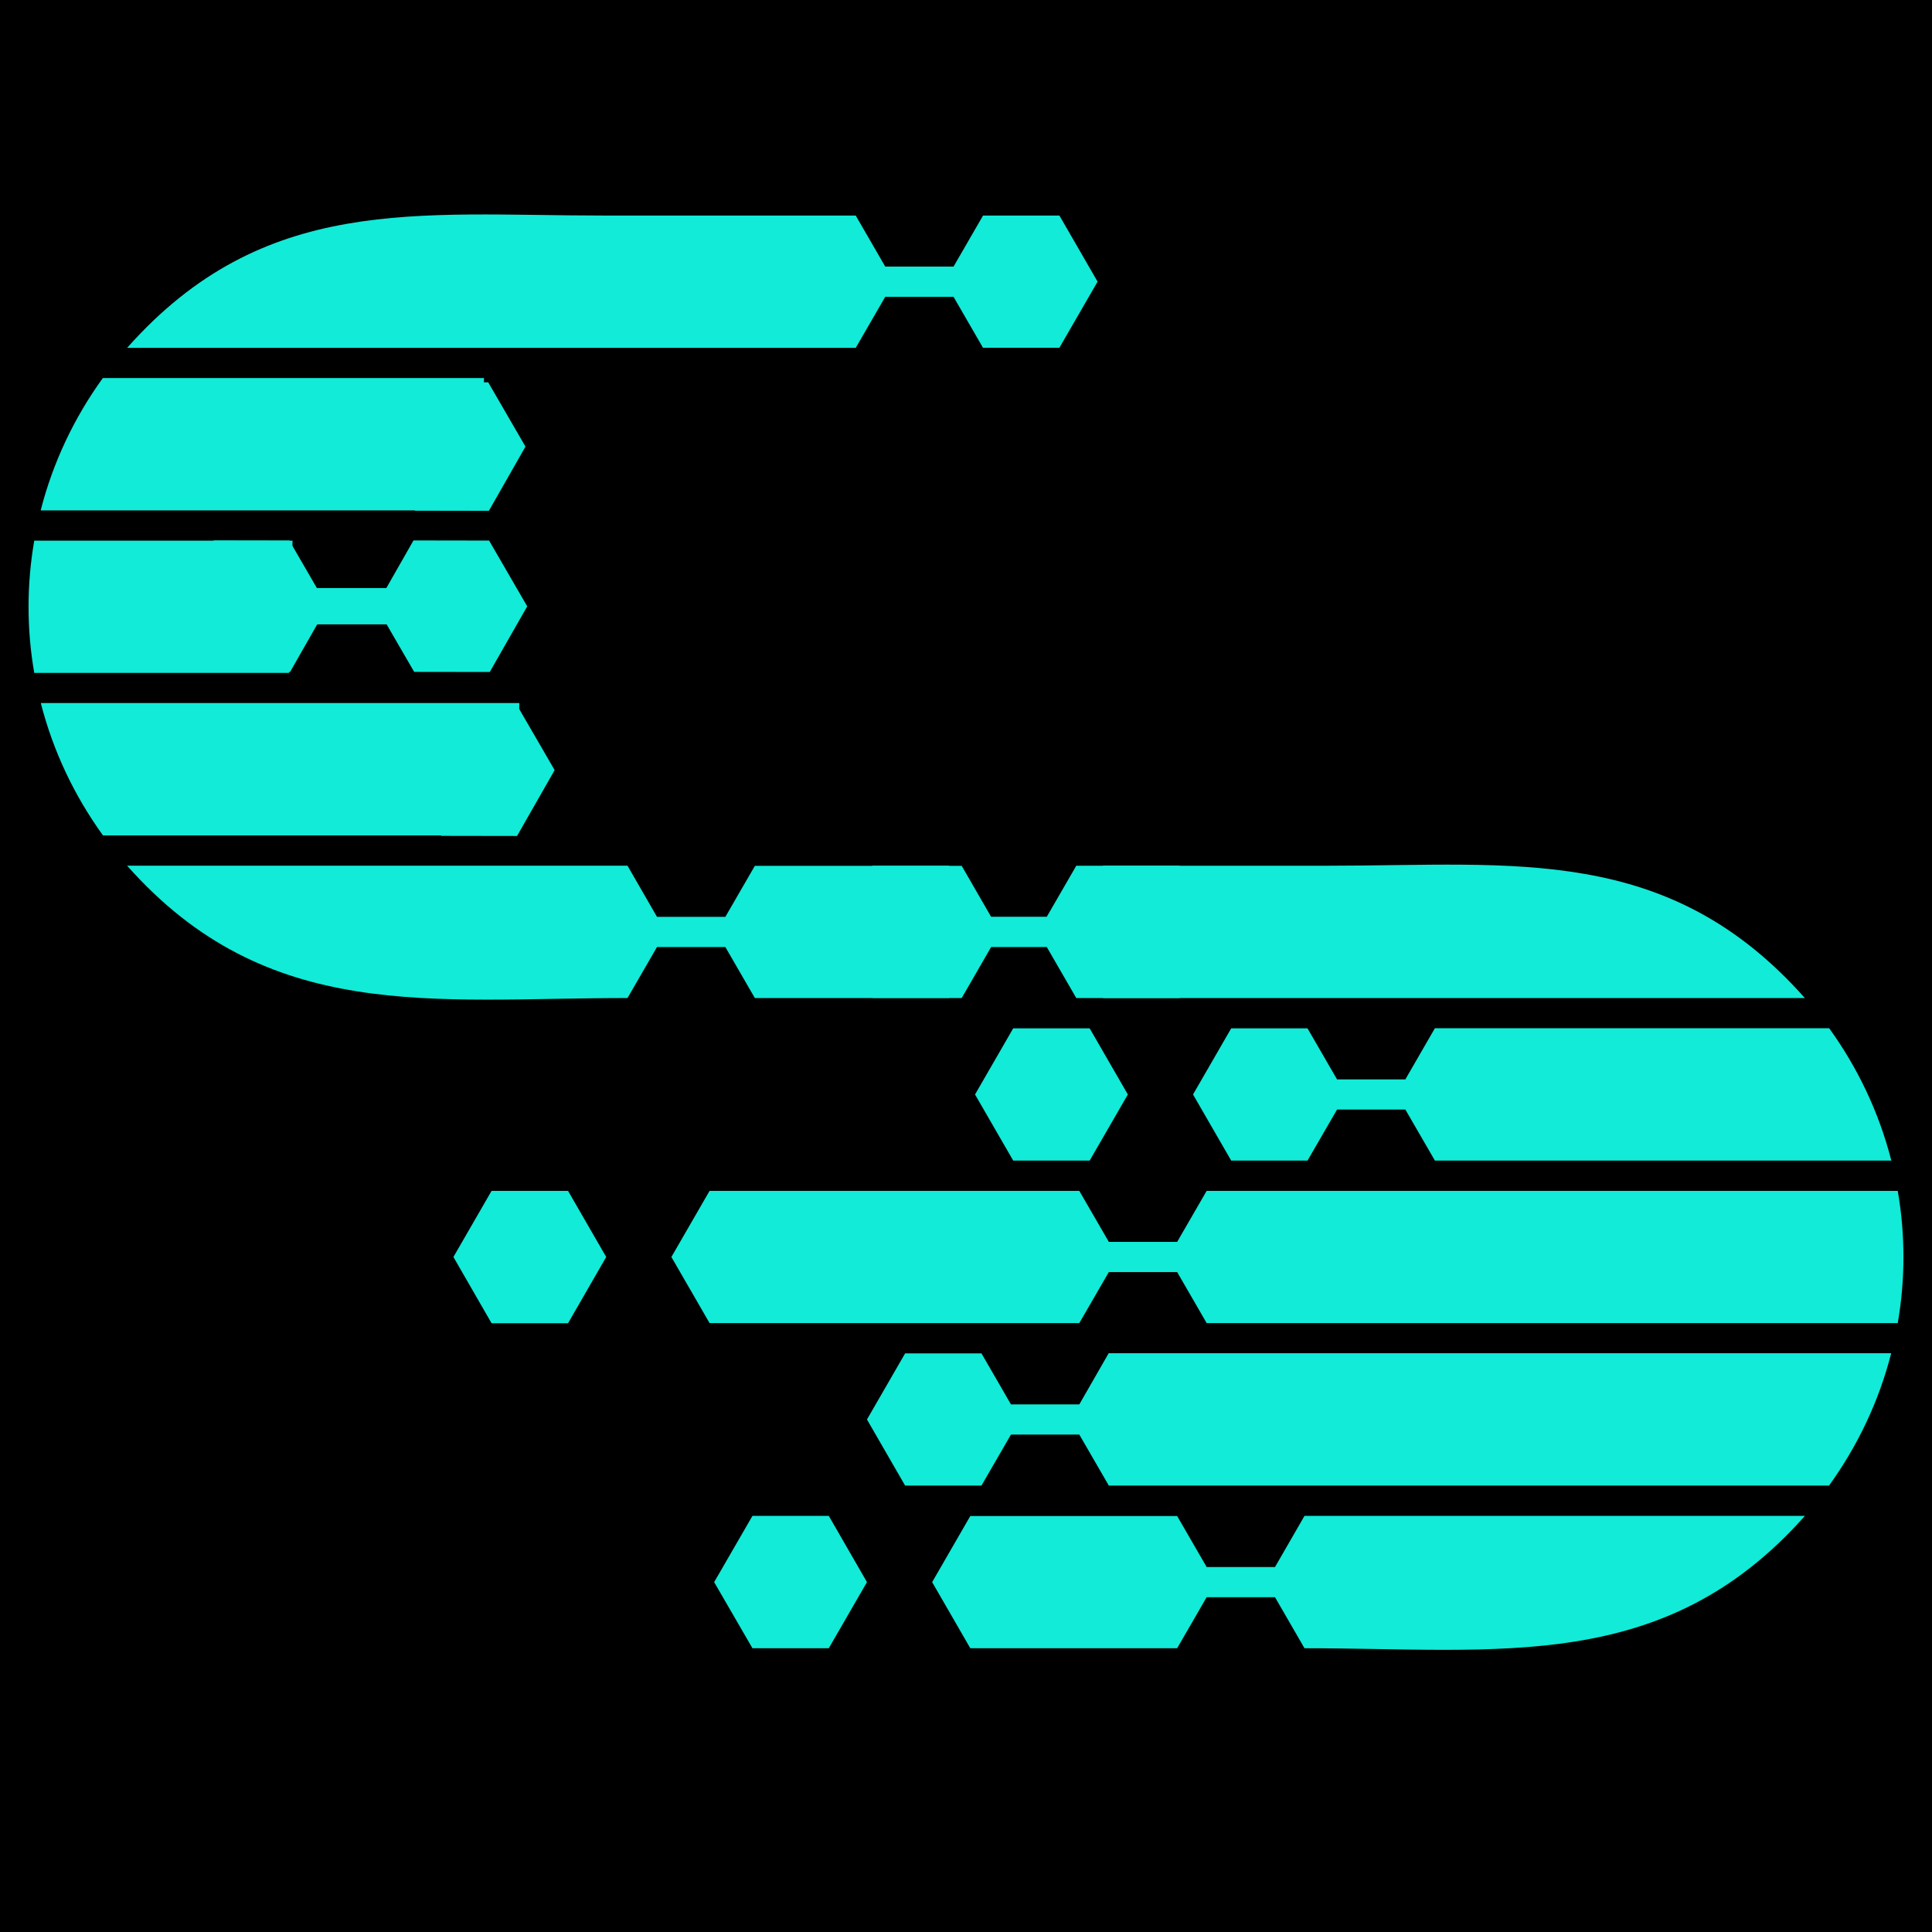 <svg xmlns="http://www.w3.org/2000/svg" xmlns:xlink="http://www.w3.org/1999/xlink" width="500" zoomAndPan="magnify" viewBox="0 0 375 375" height="500" preserveAspectRatio="xMidYMid meet" version="1.0"><defs><clipPath id="9af3a064a5"><path d="M 0.281 0.281 L 281.992 0.281 L 281.992 154 L 0.281 154 Z M 0.281 0.281 " clip-rule="nonzero"/></clipPath><clipPath id="f1f8e7324f"><path d="M 0.281 63 L 240 63 L 240 90 L 0.281 90 Z M 0.281 63 " clip-rule="nonzero"/></clipPath><clipPath id="443f8e50eb"><path d="M 19 0.281 L 209 0.281 L 209 27 L 19 27 Z M 19 0.281 " clip-rule="nonzero"/></clipPath><clipPath id="c99fb15f4f"><path d="M 252 63 L 281.992 63 L 281.992 90 L 252 90 Z M 252 63 " clip-rule="nonzero"/></clipPath><clipPath id="ec9bce3320"><path d="M 19 127 L 190 127 L 190 153.16 L 19 153.16 Z M 19 127 " clip-rule="nonzero"/></clipPath><clipPath id="2ce840951c"><rect x="0" width="282" y="0" height="154"/></clipPath><clipPath id="5b46ebd0d2"><path d="M 125 190 L 364.602 190 L 364.602 216 L 125 216 Z M 125 190 " clip-rule="nonzero"/></clipPath><clipPath id="5ddd7c935a"><path d="M 83.008 190 L 113 190 L 113 216 L 83.008 216 Z M 83.008 190 " clip-rule="nonzero"/></clipPath><clipPath id="c83bfeadb0"><path d="M 175 253 L 346 253 L 346 279.398 L 175 279.398 Z M 175 253 " clip-rule="nonzero"/></clipPath><clipPath id="0d81e2dec0"><path d="M 88.016 26.984 L 212 26.984 L 212 60.801 L 88.016 60.801 Z M 88.016 26.984 " clip-rule="nonzero"/></clipPath><clipPath id="0eec9e11ce"><path d="M 170.254 60.348 L 294.258 60.348 L 294.258 94.164 L 170.254 94.164 Z M 170.254 60.348 " clip-rule="nonzero"/></clipPath><clipPath id="86f2ddde80"><path d="M 51 57.539 L 174.883 57.539 L 174.883 91.359 L 51 91.359 Z M 51 57.539 " clip-rule="nonzero"/></clipPath><clipPath id="f08f57173a"><path d="M 95 91.191 L 218.848 91.191 L 218.848 125.012 L 95 125.012 Z M 95 91.191 " clip-rule="nonzero"/></clipPath><clipPath id="eaf5309e58"><path d="M 73 95 L 103 95 L 103 122 L 73 122 Z M 73 95 " clip-rule="nonzero"/></clipPath><clipPath id="6592ee01e8"><path d="M 69.504 102.031 L 91.52 89.27 L 106.375 114.891 L 84.359 127.656 Z M 69.504 102.031 " clip-rule="nonzero"/></clipPath><clipPath id="64477257a9"><path d="M 80.512 95.648 L 95.23 95.672 L 102.656 108.48 L 95.359 121.266 L 80.641 121.242 L 73.219 108.434 Z M 80.512 95.648 " clip-rule="nonzero"/></clipPath><clipPath id="59dcafacef"><path d="M 0 0.559 L 29.762 0.559 L 29.762 26.48 L 0 26.48 Z M 0 0.559 " clip-rule="nonzero"/></clipPath><clipPath id="5caf4f1604"><path d="M -3.496 7.031 L 18.52 -5.73 L 33.375 19.891 L 11.359 32.656 Z M -3.496 7.031 " clip-rule="nonzero"/></clipPath><clipPath id="3e0ba87e55"><path d="M 7.512 0.648 L 22.23 0.672 L 29.656 13.48 L 22.359 26.266 L 7.641 26.242 L 0.219 13.434 Z M 7.512 0.648 " clip-rule="nonzero"/></clipPath><clipPath id="f3cf89f088"><rect x="0" width="30" y="0" height="27"/></clipPath><clipPath id="1c3c810fc6"><path d="M 29 63 L 59 63 L 59 90 L 29 90 Z M 29 63 " clip-rule="nonzero"/></clipPath><clipPath id="95df63f077"><path d="M 25.52 70.262 L 47.465 57.539 L 62.273 83.082 L 40.328 95.805 Z M 25.52 70.262 " clip-rule="nonzero"/></clipPath><clipPath id="be82df961a"><path d="M 36.492 63.898 L 51.164 63.922 L 58.566 76.691 L 51.297 89.434 L 36.621 89.414 L 29.219 76.645 Z M 36.492 63.898 " clip-rule="nonzero"/></clipPath><clipPath id="509ecf89c1"><path d="M 0.078 0.879 L 29.602 0.879 L 29.602 26.559 L 0.078 26.559 Z M 0.078 0.879 " clip-rule="nonzero"/></clipPath><clipPath id="31a0587685"><path d="M -3.48 7.262 L 18.465 -5.461 L 33.273 20.082 L 11.328 32.805 Z M -3.48 7.262 " clip-rule="nonzero"/></clipPath><clipPath id="9e55f04937"><path d="M 7.492 0.898 L 22.164 0.922 L 29.566 13.691 L 22.297 26.434 L 7.621 26.414 L 0.219 13.645 Z M 7.492 0.898 " clip-rule="nonzero"/></clipPath><clipPath id="24e802e0ec"><rect x="0" width="30" y="0" height="27"/></clipPath><clipPath id="1aec25e062"><path d="M 68 33 L 97 33 L 97 59 L 68 59 Z M 68 33 " clip-rule="nonzero"/></clipPath><clipPath id="857015fe71"><path d="M 64.711 39.406 L 86.148 26.98 L 100.617 51.934 L 79.18 64.363 Z M 64.711 39.406 " clip-rule="nonzero"/></clipPath><clipPath id="e31e8dae36"><path d="M 75.43 33.191 L 89.766 33.215 L 96.996 45.688 L 89.895 58.141 L 75.559 58.117 L 68.328 45.645 Z M 75.43 33.191 " clip-rule="nonzero"/></clipPath><clipPath id="a5e348a47e"><path d="M 0.199 0.16 L 29 0.16 L 29 25.359 L 0.199 25.359 Z M 0.199 0.16 " clip-rule="nonzero"/></clipPath><clipPath id="d76832c6f3"><path d="M -3.289 6.406 L 18.148 -6.02 L 32.617 18.934 L 11.18 31.363 Z M -3.289 6.406 " clip-rule="nonzero"/></clipPath><clipPath id="ad4a1e7b36"><path d="M 7.43 0.191 L 21.766 0.215 L 28.996 12.688 L 21.895 25.141 L 7.559 25.117 L 0.328 12.645 Z M 7.43 0.191 " clip-rule="nonzero"/></clipPath><clipPath id="1048204cd5"><rect x="0" width="29" y="0" height="26"/></clipPath><clipPath id="490489973b"><path d="M 67 63 L 98 63 L 98 90 L 67 90 Z M 67 63 " clip-rule="nonzero"/></clipPath><clipPath id="a608d23ff7"><path d="M 64.289 70.262 L 86.23 57.539 L 101.039 83.082 L 79.098 95.805 Z M 64.289 70.262 " clip-rule="nonzero"/></clipPath><clipPath id="20a489d758"><path d="M 75.258 63.898 L 89.934 63.922 L 97.336 76.691 L 90.062 89.434 L 75.391 89.414 L 67.988 76.645 Z M 75.258 63.898 " clip-rule="nonzero"/></clipPath><clipPath id="f89203f26a"><path d="M 0.961 0.879 L 30.48 0.879 L 30.48 26.559 L 0.961 26.559 Z M 0.961 0.879 " clip-rule="nonzero"/></clipPath><clipPath id="cfd4b7ba1c"><path d="M -2.711 7.262 L 19.23 -5.461 L 34.039 20.082 L 12.098 32.805 Z M -2.711 7.262 " clip-rule="nonzero"/></clipPath><clipPath id="4227f38ca7"><path d="M 8.258 0.898 L 22.934 0.922 L 30.336 13.691 L 23.062 26.434 L 8.391 26.414 L 0.988 13.645 Z M 8.258 0.898 " clip-rule="nonzero"/></clipPath><clipPath id="17af966519"><rect x="0" width="31" y="0" height="27"/></clipPath><clipPath id="bc317c1939"><path d="M 50.879 73.145 L 76.109 73.145 L 76.109 80.191 L 50.879 80.191 Z M 50.879 73.145 " clip-rule="nonzero"/></clipPath><clipPath id="34f97ef01e"><path d="M 0.879 0.145 L 26.109 0.145 L 26.109 7.191 L 0.879 7.191 Z M 0.879 0.145 " clip-rule="nonzero"/></clipPath><clipPath id="3e65c37832"><rect x="0" width="27" y="0" height="8"/></clipPath><clipPath id="c59d8dcf37"><rect x="0" width="365" y="0" height="280"/></clipPath></defs><rect x="-37.5" width="450" fill="#ffffff" y="-37.5" height="450" fill-opacity="1"/><rect x="-37.5" width="450" fill="#000000" y="-37.5" height="450" fill-opacity="1"/><g transform="matrix(1, 0, 0, 1, 5, 41)"><g clip-path="url(#c59d8dcf37)"><g clip-path="url(#9af3a064a5)"><g transform="matrix(1, 0, 0, 1, 0, 0)"><g clip-path="url(#2ce840951c)"><g clip-path="url(#f1f8e7324f)"><path fill="#11ebd8" d="M 1.648 63.945 L 135.789 63.945 L 141.516 73.848 L 154.777 73.848 L 160.508 63.945 C 165.445 63.945 227.336 63.945 232.273 63.945 L 239.684 76.777 L 232.273 89.609 C 227.336 89.609 165.445 89.609 160.508 89.609 L 154.777 79.703 L 141.516 79.703 L 135.789 89.609 L 1.648 89.609 C 0.172 81.129 0.172 72.449 1.648 63.945 Z M 1.648 63.945 " fill-opacity="1" fill-rule="nonzero"/></g><g clip-path="url(#443f8e50eb)"><path fill="#11ebd8" d="M 185.812 26.523 L 180.086 16.621 L 166.82 16.621 L 161.094 26.523 L 19.672 26.523 C 46.25 -3.441 76.062 0.836 112.008 0.836 L 161.094 0.836 L 166.82 10.738 L 180.086 10.738 L 185.812 0.836 L 200.629 0.836 L 208.039 13.668 L 200.629 26.496 L 185.812 26.496 Z M 185.812 26.523 " fill-opacity="1" fill-rule="nonzero"/></g><path fill="#11ebd8" d="M 97.219 42.309 L 110.48 42.309 L 116.211 32.402 L 131.027 32.402 L 138.434 45.234 L 131.027 58.066 L 116.211 58.066 L 110.48 48.164 L 97.219 48.164 L 91.488 58.066 L 2.895 58.066 C 5.289 48.695 9.438 40.016 14.961 32.379 L 91.488 32.379 Z M 97.219 42.309 " fill-opacity="1" fill-rule="nonzero"/><g clip-path="url(#c99fb15f4f)"><path fill="#11ebd8" d="M 274.586 63.945 L 281.992 76.777 L 274.586 89.633 L 259.742 89.633 L 252.336 76.777 L 259.742 63.945 Z M 274.586 63.945 " fill-opacity="1" fill-rule="nonzero"/></g><path fill="#11ebd8" d="M 180.746 45.234 L 173.34 58.066 L 158.496 58.066 L 151.086 45.234 L 158.496 32.402 L 173.34 32.402 Z M 180.746 45.234 " fill-opacity="1" fill-rule="nonzero"/><path fill="#11ebd8" d="M 223.949 127.031 L 231.383 139.887 L 223.949 152.719 L 209.133 152.719 L 201.723 139.887 L 209.133 127.031 Z M 223.949 127.031 " fill-opacity="1" fill-rule="nonzero"/><path fill="#11ebd8" d="M 160.508 105.391 L 173.77 105.391 L 179.5 95.488 L 194.316 95.488 L 201.723 108.32 L 194.316 121.152 L 179.5 121.152 L 173.77 111.246 L 160.508 111.246 L 154.777 121.152 L 14.988 121.152 C 9.465 113.512 5.312 104.832 2.922 95.465 C 49.332 95.465 108.395 95.465 154.805 95.465 Z M 160.508 105.391 " fill-opacity="1" fill-rule="nonzero"/><g clip-path="url(#ec9bce3320)"><path fill="#11ebd8" d="M 122.523 136.961 L 135.789 136.961 L 141.516 127.059 C 154.879 127.059 168.273 127.059 181.664 127.059 L 189.07 139.887 L 181.664 152.719 C 168.273 152.719 154.906 152.719 141.516 152.719 L 135.789 142.816 L 122.523 142.816 L 116.797 152.719 C 78.836 152.719 46.938 157.785 19.672 127.031 L 116.797 127.031 Z M 122.523 136.961 " fill-opacity="1" fill-rule="nonzero"/></g></g></g></g><g clip-path="url(#5b46ebd0d2)"><path fill="#11ebd8" d="M 363.352 190.148 L 229.211 190.148 L 223.484 200.051 L 210.223 200.051 L 204.492 190.148 C 199.555 190.148 137.664 190.148 132.727 190.148 L 125.316 202.98 L 132.727 215.809 C 137.664 215.809 199.555 215.809 204.492 215.809 L 210.223 205.906 L 223.484 205.906 L 229.211 215.809 L 363.352 215.809 C 364.828 207.332 364.828 198.652 363.352 190.148 Z M 363.352 190.148 " fill-opacity="1" fill-rule="nonzero"/></g><path fill="#11ebd8" d="M 179.188 152.723 L 184.914 142.82 L 198.18 142.82 L 203.906 152.723 L 345.328 152.723 C 318.75 122.758 288.938 127.035 252.992 127.035 L 203.906 127.035 L 198.18 136.941 L 184.914 136.941 L 179.188 127.035 L 164.371 127.035 L 156.961 139.867 L 164.371 152.699 L 179.188 152.699 Z M 179.188 152.723 " fill-opacity="1" fill-rule="nonzero"/><path fill="#11ebd8" d="M 267.781 168.508 L 254.52 168.508 L 248.789 158.605 L 233.973 158.605 L 226.566 171.438 L 233.973 184.266 L 248.789 184.266 L 254.52 174.363 L 267.781 174.363 L 273.512 184.266 L 362.105 184.266 C 359.711 174.898 355.562 166.219 350.039 158.578 L 273.512 158.578 Z M 267.781 168.508 " fill-opacity="1" fill-rule="nonzero"/><g clip-path="url(#5ddd7c935a)"><path fill="#11ebd8" d="M 90.414 190.148 L 83.008 202.98 L 90.414 215.836 L 105.258 215.836 L 112.664 202.98 L 105.258 190.148 Z M 90.414 190.148 " fill-opacity="1" fill-rule="nonzero"/></g><path fill="#11ebd8" d="M 184.254 171.438 L 191.66 184.266 L 206.504 184.266 L 213.914 171.438 L 206.504 158.605 L 191.66 158.605 Z M 184.254 171.438 " fill-opacity="1" fill-rule="nonzero"/><path fill="#11ebd8" d="M 141.051 253.234 L 133.617 266.09 L 141.051 278.922 L 155.867 278.922 L 163.277 266.09 L 155.867 253.234 Z M 141.051 253.234 " fill-opacity="1" fill-rule="nonzero"/><path fill="#11ebd8" d="M 204.492 231.594 L 191.23 231.594 L 185.5 221.691 L 170.684 221.691 L 163.277 234.52 L 170.684 247.352 L 185.5 247.352 L 191.23 237.449 L 204.492 237.449 L 210.223 247.352 L 350.012 247.352 C 355.535 239.715 359.688 231.035 362.078 221.664 C 315.668 221.664 256.605 221.664 210.195 221.664 Z M 204.492 231.594 " fill-opacity="1" fill-rule="nonzero"/><g clip-path="url(#c83bfeadb0)"><path fill="#11ebd8" d="M 242.477 263.16 L 229.211 263.16 L 223.484 253.258 C 210.117 253.258 196.727 253.258 183.336 253.258 L 175.93 266.09 L 183.336 278.922 C 196.727 278.922 210.094 278.922 223.484 278.922 L 229.211 269.016 L 242.477 269.016 L 248.203 278.922 C 286.164 278.922 318.062 283.988 345.328 253.234 L 248.203 253.234 Z M 242.477 263.16 " fill-opacity="1" fill-rule="nonzero"/></g><g clip-path="url(#0d81e2dec0)"><path fill="#000000" d="M 89.047 28.73 L 211.863 26.984 L 210.988 60.414 L 88.172 60.801 Z M 89.047 28.73 " fill-opacity="1" fill-rule="nonzero"/></g><g clip-path="url(#0eec9e11ce)"><path fill="#000000" d="M 171.285 62.094 L 294.102 60.348 L 293.227 93.777 L 170.41 94.164 Z M 171.285 62.094 " fill-opacity="1" fill-rule="nonzero"/></g><g clip-path="url(#86f2ddde80)"><path fill="#000000" d="M 51.91 59.289 L 174.727 57.539 L 173.852 90.969 L 51.035 91.359 Z M 51.91 59.289 " fill-opacity="1" fill-rule="nonzero"/></g><g clip-path="url(#f08f57173a)"><path fill="#000000" d="M 95.875 92.941 L 218.691 91.191 L 217.816 124.621 L 95 125.012 Z M 95.875 92.941 " fill-opacity="1" fill-rule="nonzero"/></g><g clip-path="url(#eaf5309e58)"><g clip-path="url(#6592ee01e8)"><g clip-path="url(#64477257a9)"><g transform="matrix(1, 0, 0, 1, 73, 95)"><g clip-path="url(#f3cf89f088)"><g clip-path="url(#59dcafacef)"><g clip-path="url(#5caf4f1604)"><g clip-path="url(#3e0ba87e55)"><path fill="#11ebd8" d="M -3.496 7.031 L 18.52 -5.73 L 33.375 19.891 L 11.359 32.656 Z M -3.496 7.031 " fill-opacity="1" fill-rule="nonzero"/></g></g></g></g></g></g></g></g><g clip-path="url(#1c3c810fc6)"><g clip-path="url(#95df63f077)"><g clip-path="url(#be82df961a)"><g transform="matrix(1, 0, 0, 1, 29, 63)"><g clip-path="url(#24e802e0ec)"><g clip-path="url(#509ecf89c1)"><g clip-path="url(#31a0587685)"><g clip-path="url(#9e55f04937)"><path fill="#11ebd8" d="M -3.48 7.262 L 18.465 -5.461 L 33.273 20.082 L 11.328 32.805 Z M -3.48 7.262 " fill-opacity="1" fill-rule="nonzero"/></g></g></g></g></g></g></g></g><g clip-path="url(#1aec25e062)"><g clip-path="url(#857015fe71)"><g clip-path="url(#e31e8dae36)"><g transform="matrix(1, 0, 0, 1, 68, 33)"><g clip-path="url(#1048204cd5)"><g clip-path="url(#a5e348a47e)"><g clip-path="url(#d76832c6f3)"><g clip-path="url(#ad4a1e7b36)"><path fill="#11ebd8" d="M -3.289 6.406 L 18.148 -6.02 L 32.617 18.934 L 11.18 31.363 Z M -3.289 6.406 " fill-opacity="1" fill-rule="nonzero"/></g></g></g></g></g></g></g></g><g clip-path="url(#490489973b)"><g clip-path="url(#a608d23ff7)"><g clip-path="url(#20a489d758)"><g transform="matrix(1, 0, 0, 1, 67, 63)"><g clip-path="url(#17af966519)"><g clip-path="url(#f89203f26a)"><g clip-path="url(#cfd4b7ba1c)"><g clip-path="url(#4227f38ca7)"><path fill="#11ebd8" d="M -2.711 7.262 L 19.23 -5.461 L 34.039 20.082 L 12.098 32.805 Z M -2.711 7.262 " fill-opacity="1" fill-rule="nonzero"/></g></g></g></g></g></g></g></g><g clip-path="url(#bc317c1939)"><g transform="matrix(1, 0, 0, 1, 50, 73)"><g clip-path="url(#3e65c37832)"><g clip-path="url(#34f97ef01e)"><path fill="#11ebd8" d="M 0.879 0.145 L 26.117 0.145 L 26.117 7.191 L 0.879 7.191 Z M 0.879 0.145 " fill-opacity="1" fill-rule="nonzero"/></g></g></g></g></g></g></svg>